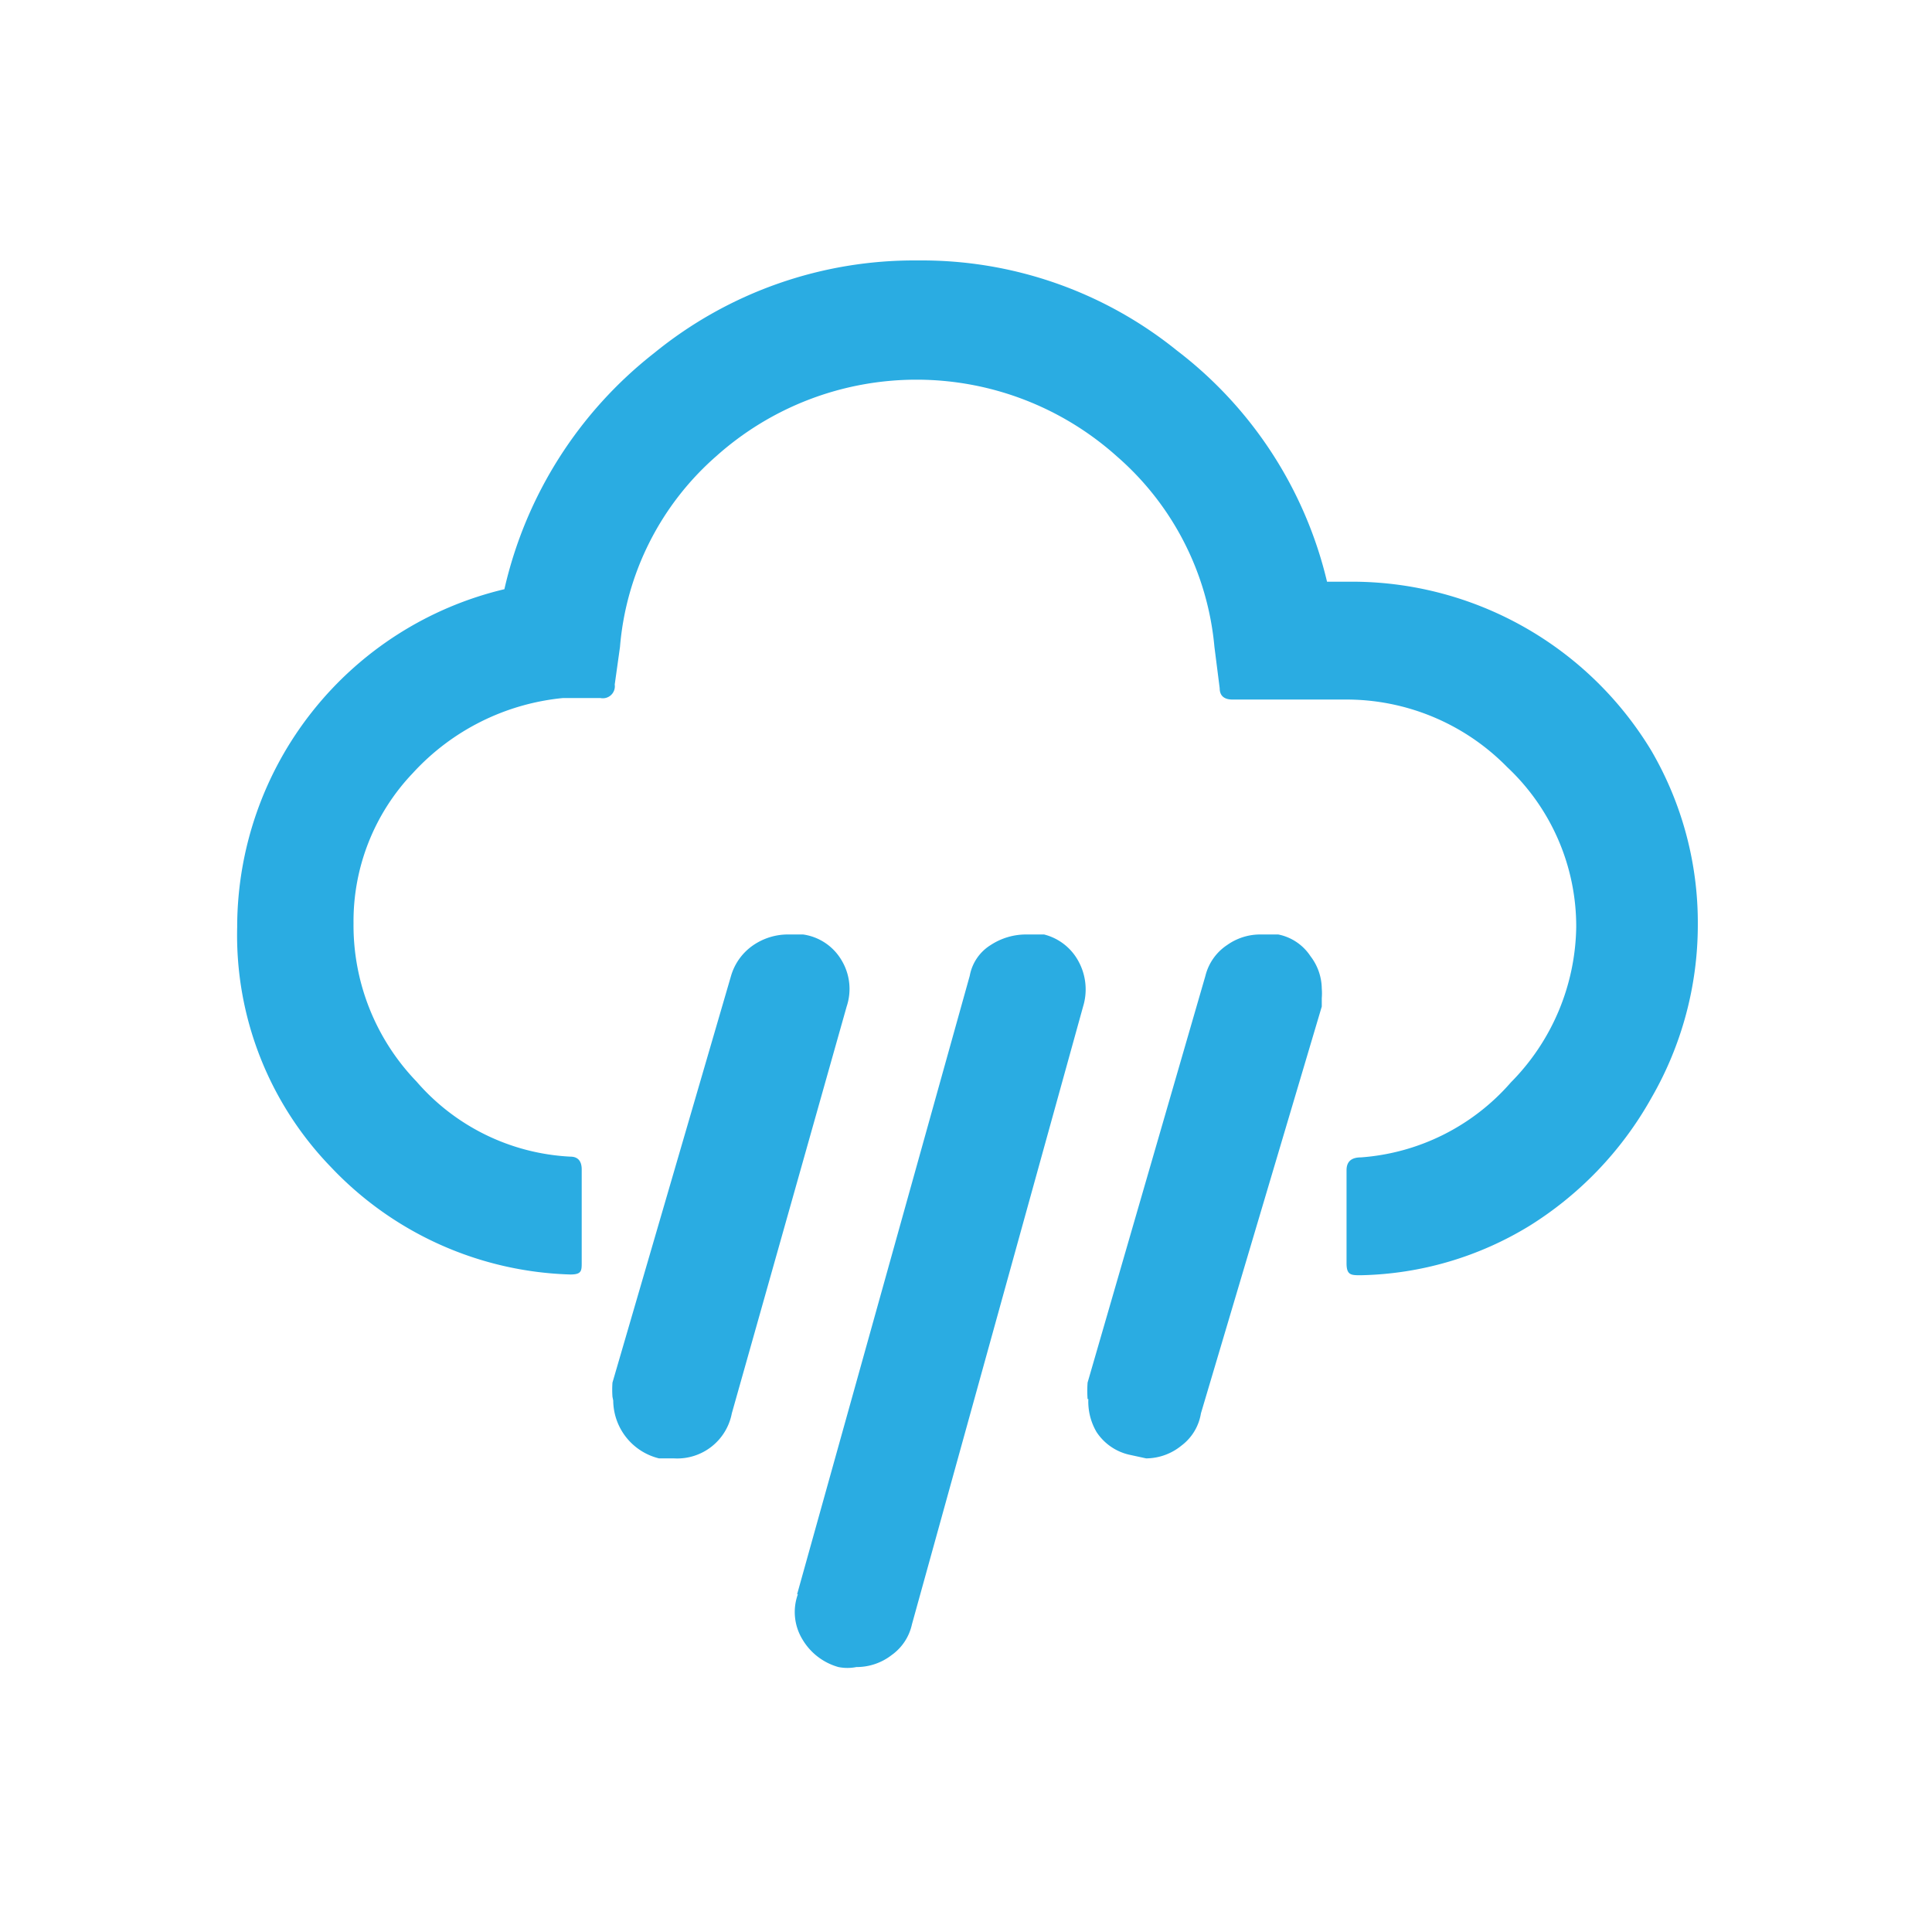 <svg id="Layer_1" data-name="Layer 1" xmlns="http://www.w3.org/2000/svg" viewBox="0 0 25.74 25.74"><defs><style>.cls-1{fill:#2aace2;}</style></defs><path class="cls-1" d="M3.16,12.35a4.63,4.63,0,0,1,3.56-4.5,5.56,5.56,0,0,1,2-3.15,5.48,5.48,0,0,1,3.51-1.23,5.41,5.41,0,0,1,3.45,1.2,5.46,5.46,0,0,1,2,3.08h.3A4.66,4.66,0,0,1,22,10a4.55,4.55,0,0,1,.62,2.32A4.61,4.61,0,0,1,22,14.63a4.72,4.72,0,0,1-1.62,1.7,4.47,4.47,0,0,1-2.25.66c-.13,0-.19,0-.19-.16V15.59c0-.11.06-.17.19-.17a2.93,2.93,0,0,0,2-1A3,3,0,0,0,21,12.35a2.91,2.91,0,0,0-.92-2.13,3,3,0,0,0-2.16-.9H16.42c-.11,0-.17-.05-.17-.15l-.07-.55a3.82,3.82,0,0,0-1.3-2.54,4,4,0,0,0-5.34,0A3.79,3.79,0,0,0,8.26,8.62l-.07.5A.16.16,0,0,1,8,9.3l-.5,0a3.12,3.12,0,0,0-2,1,2.86,2.86,0,0,0-.79,2,3,3,0,0,0,.84,2.11,2.9,2.9,0,0,0,2.05,1c.1,0,.15.06.15.17v1.24c0,.11,0,.16-.15.16a4.57,4.57,0,0,1-3.19-1.43A4.44,4.44,0,0,1,3.16,12.35Zm5,6.26a1.3,1.3,0,0,1,0-.19L9.74,13a.75.75,0,0,1,.3-.41.82.82,0,0,1,.44-.14l.22,0a.71.71,0,0,1,.51.34.74.74,0,0,1,.07.62L9.75,18.83a.74.74,0,0,1-.77.6l-.1,0-.1,0a.8.8,0,0,1-.61-.77Zm2.46,2.63L12.92,13a.61.61,0,0,1,.28-.41.86.86,0,0,1,.46-.14l.25,0a.72.72,0,0,1,.46.36.78.78,0,0,1,.06.6l-2.28,8.23a.68.68,0,0,1-.27.41.76.76,0,0,1-.47.16.61.61,0,0,1-.24,0,.81.81,0,0,1-.48-.37A.7.7,0,0,1,10.63,21.24Zm3.87-2.6a1.49,1.49,0,0,1,0-.22L16.06,13a.69.69,0,0,1,.29-.41.76.76,0,0,1,.43-.14l.25,0a.67.67,0,0,1,.43.29.72.72,0,0,1,.15.43.83.83,0,0,1,0,.13c0,.06,0,.09,0,.11L16,18.83a.67.67,0,0,1-.26.43.75.75,0,0,1-.47.17l-.23-.05a.71.71,0,0,1-.43-.3A.8.8,0,0,1,14.5,18.64Z"/></svg>
